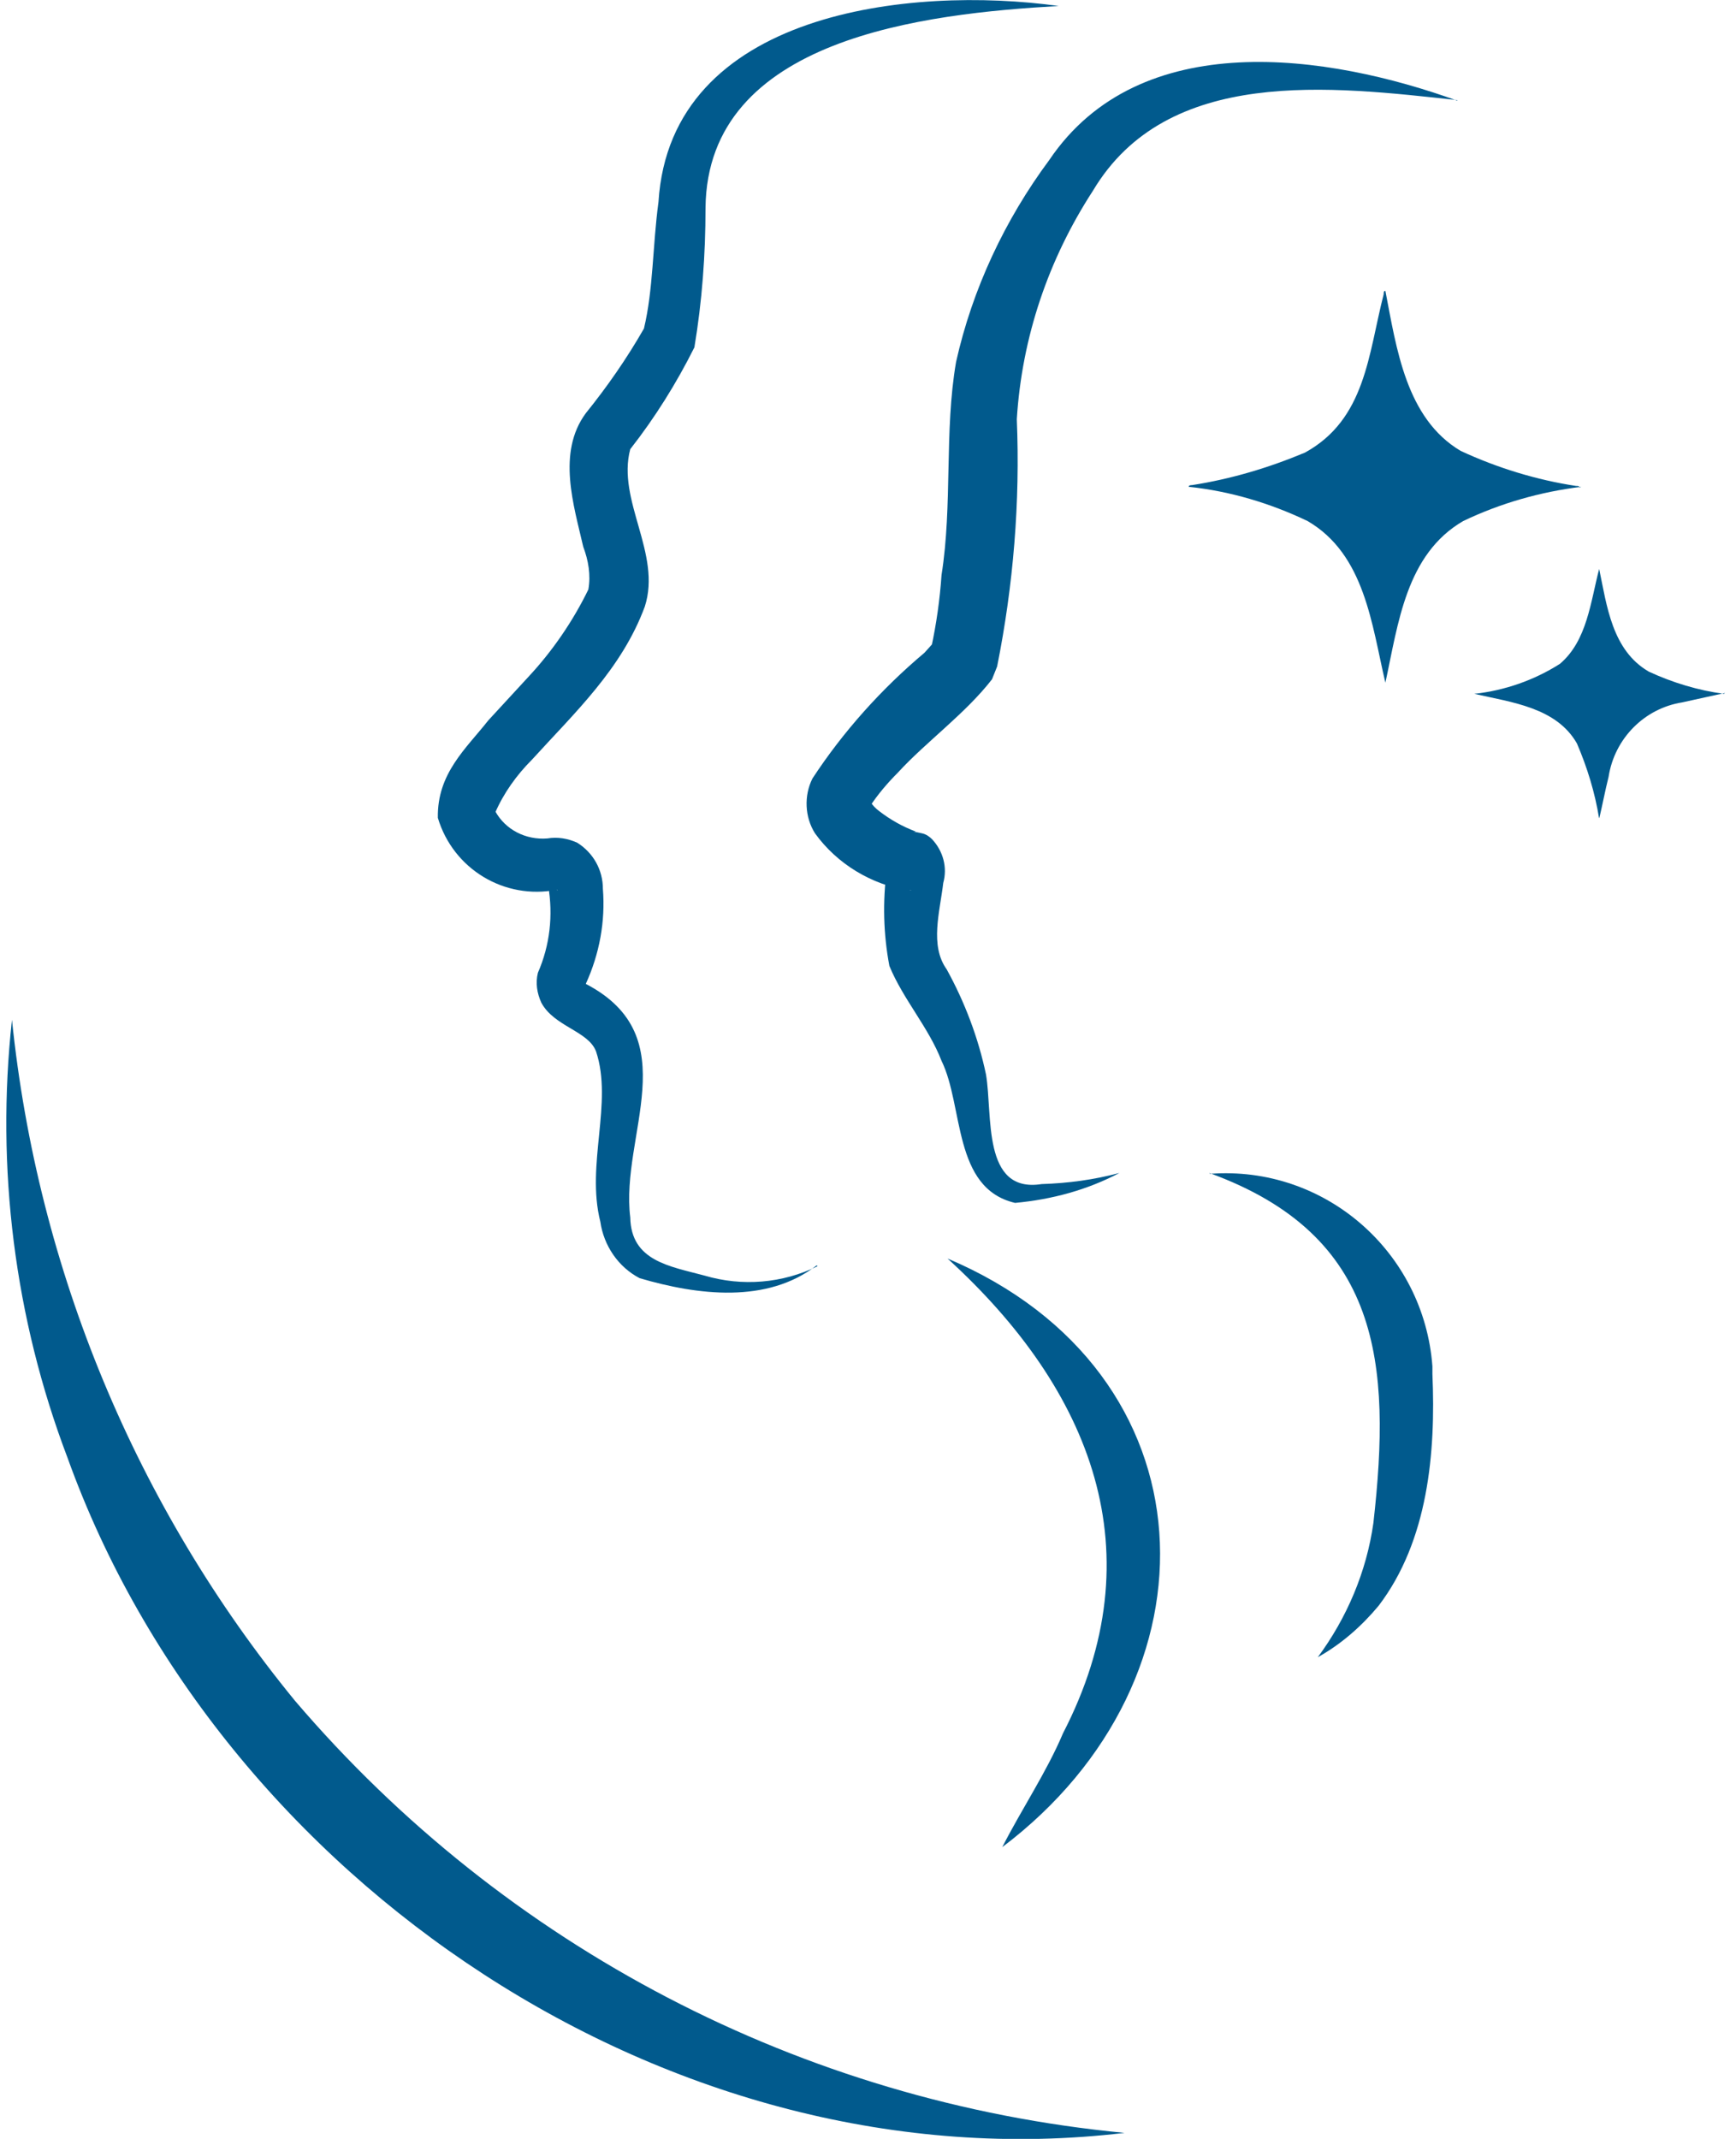 <?xml version="1.0" encoding="UTF-8"?>
<svg id="Ebene_1" xmlns="http://www.w3.org/2000/svg" xmlns:xlink="http://www.w3.org/1999/xlink" version="1.1" viewBox="0 0 203 250">
  <!-- Generator: Adobe Illustrator 29.1.0, SVG Export Plug-In . SVG Version: 2.1.0 Build 142)  -->
  <defs>
    <style>
      .st0 {
        fill: none;
      }

      .st1 {
        fill: #015a8d;
      }

      .st2 {
        clip-path: url(#clippath-1);
      }

      .st3 {
        clip-path: url(#clippath);
      }
    </style>
    <clipPath id="clippath">
      <rect class="st0" x=".7" y="0" width="169.7" height="250"/>
    </clipPath>
    <clipPath id="clippath-1">
      <rect class="st0" x="139" y="33.9" width="62.7" height="61.7"/>
    </clipPath>
  </defs>
  <g id="Gruppe_111">
    <g class="st3">
      <g id="Gruppe_106">
        <path id="Pfad_527" class="st1" d="M95.5,147.9c-5.8,4.5-13.9,3.5-20.7,1.5-2.5-1.3-4.2-3.8-4.6-6.6-1.7-6.7,1.5-13.9-.5-19.9-.9-2.4-4.9-2.9-6.4-5.7-.5-1.1-.7-2.3-.4-3.5,1.4-3.2,1.8-6.7,1.2-10.2,0-.2-.1,0,.4.3.2.1.5.1.6.2s.2,0,0,0c-6.1,1.2-12.1-2.4-13.9-8.4-.1-5.2,3.3-8.1,5.9-11.4l4.7-5.1c2.8-3,5.2-6.5,7-10.2.3-1.7,0-3.4-.6-5-1.1-4.8-3.1-11,.3-15.6,2.5-3.1,4.8-6.4,6.8-9.9,1.1-4.6,1-9.6,1.7-14.8C78.4,1.3,106.5-1.7,123.8.7c-15.6.9-41.1,3.7-41.3,23.6,0,5.5-.4,10.9-1.3,16.3-2.1,4.2-4.6,8.2-7.5,11.9-1.6,6,3.7,12.2,1.7,18.4-2.7,7.3-8.2,12.4-13.2,17.9-1.8,1.8-3.3,3.9-4.3,6.2,0,0,0-.2,0-.2,1.2,2.2,3.6,3.4,6.1,3.2,1.2-.2,2.4,0,3.5.5,1.9,1.2,3,3.2,3,5.4.3,3.8-.4,7.6-2,11.1,0,.3,0,0-.1-.1s0,0,.1.1c11.9,6.2,4,17.7,5.2,27.3.1,5.1,4.6,5.7,8.7,6.8,4.4,1.3,9.1.9,13.2-1.1"/>
        <path id="Pfad_528" class="st1" d="M110.8,147.1c31.4,13.3,32.5,49.1,6.4,68.8,2.3-4.5,5.2-8.8,7.1-13.3,10.9-21.1,3.4-40.1-13.5-55.5"/>
        <path id="Pfad_529" class="st1" d="M170.4,11.7c-14.7-1.6-33.9-4-42.6,10.6-5.2,8-8.3,17.1-8.9,26.7.4,9.7-.4,19.4-2.3,28.9-.2.5-.4,1-.6,1.5-3.1,4-7.7,7.3-11,10.9-1.2,1.2-2.4,2.6-3.3,4,0,0,.1-.4,0-.6,0-.3,0-.2,0-.1.3.5.7.9,1.1,1.2,1.3,1,2.7,1.8,4.3,2.4,0,0-.1,0-.2,0,0,0-.6-.1.9.2.5.1.9.4,1.2.7,1.3,1.4,1.8,3.3,1.3,5.1-.4,3.4-1.6,7.3.4,10.1,2.1,3.8,3.7,8,4.6,12.3.8,4.7-.5,13.9,6.5,12.8,3.1-.1,6.1-.5,9.1-1.3-3.8,2-7.9,3.1-12.2,3.5-7.3-1.7-6-11.3-8.6-16.6-1.5-3.9-4.5-7.2-6.1-11.1-.7-3.7-.8-7.5-.3-11.3.2,1.1,1,2.1,2.1,2.4,1.3.2.6,0,.5.1-4.4-.7-8.4-3.1-11-6.7-1.2-1.9-1.3-4.4-.3-6.4,3.6-5.5,8.1-10.5,13.1-14.7l.9-1s.2-.2,0,.1c0,0-.1.2-.1.3.6-2.8,1-5.6,1.2-8.5,1.3-8.2.3-16.8,1.7-24.9,1.9-8.5,5.7-16.6,10.9-23.6,10.6-15.7,32.6-12.4,47.8-6.9"/>
        <path id="Pfad_530" class="st1" d="M141.5,137.2c13.4-1,25,9.1,26,22.5,0,.3,0,.6,0,.9.4,9.2-.5,19.5-6.3,27.1-2,2.4-4.4,4.5-7.1,6,3.4-4.6,5.7-10,6.5-15.7,2.1-18.6.9-33.6-19.2-40.9"/>
        <path id="Pfad_531" class="st1" d="M131.5,249.3c-52.8,6.3-105.8-29.4-123.6-78.9C1.7,154.1-.5,136.5,1.4,119.2c3,29.2,14.5,56.9,33.1,79.6,24.6,28.8,59.3,46.9,97,50.5"/>
      </g>
    </g>
  </g>
  <g id="Gruppe_115">
    <g class="st2">
      <g id="Gruppe_114">
        <path id="Pfad_534" class="st1" d="M184.9,56.9c-4.8.6-9.4,1.9-13.8,4-6.7,3.9-7.6,12-9.1,18.9-1.6-6.8-2.4-15-9.1-18.9-4.4-2.1-9.1-3.5-13.9-4,0-.2.3-.2.4-.2,4.5-.7,8.9-2,13.2-3.8,7.1-3.9,7.4-11.5,9.2-18.5,0-.2,0-.4.2-.4,1.3,6.7,2.4,14.9,8.8,18.7,4.3,2,8.9,3.4,13.5,4.1.2,0,.4,0,.4.2"/>
        <path id="Pfad_535" class="st1" d="M201.7,81l-5,1.1c-4.4.7-7.9,4.2-8.6,8.7-.4,1.6-.7,3.2-1.1,4.9-.5-3.1-1.4-6-2.6-8.8-2.4-4.2-7.6-4.8-12-5.8,3.6-.4,7-1.6,10-3.5,3.2-2.7,3.6-7.3,4.6-11.1.9,4.3,1.5,9.5,5.8,12,2.8,1.3,5.8,2.2,8.8,2.6"/>
      </g>
    </g>
  </g>
</svg>